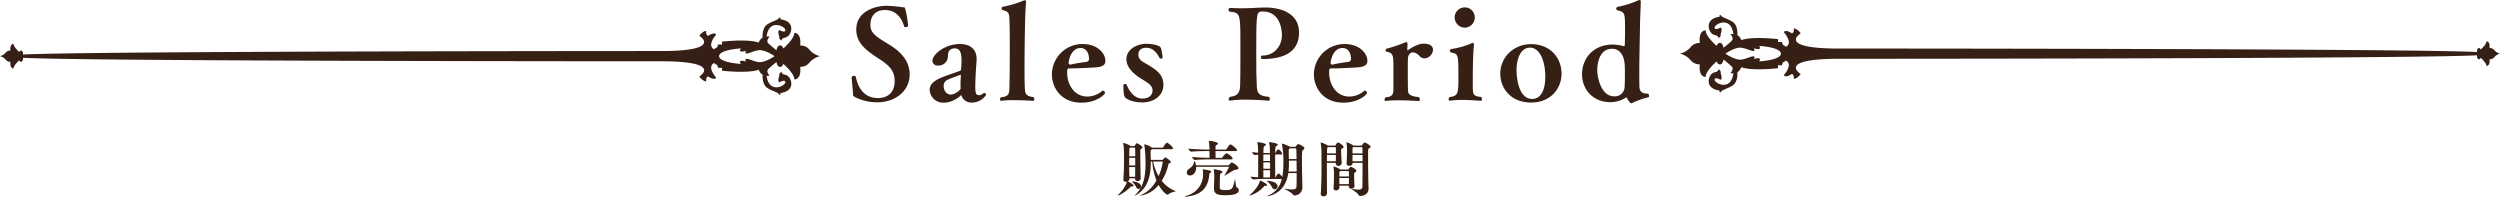<svg xmlns="http://www.w3.org/2000/svg" width="1000" height="78.66" viewBox="0 0 1000 78.66">
  <defs>
    <style>
      .cls-1 {
        fill: #361f14;
        fill-rule: evenodd;
      }
    </style>
  </defs>
  <path id="period_title.svg" class="cls-1" d="M540.66,1359.04c0,0.65.5,5.15,0.55,6.56,0.05,0.8.05,0.9,1.15,1.45a19.7,19.7,0,0,0,8.651,1.9c6.6,0,12.85-4.11,12.85-11.2,0-5.71-4.15-9.36-7.9-11.71-6.1-3.65-7.8-4.9-7.8-8.2,0-.9.15-5.8,5.9-5.8,3.55,0.05,6.25,2.1,7.6,6.55a0.473,0.473,0,0,0,.55.3,1.12,1.12,0,0,0,1.05-.5,40.635,40.635,0,0,0-1.1-6.55c-0.3-.85-0.15-0.9-1-0.9a62.647,62.647,0,0,0-6.45-.6c-4.65,0-12.2,2.2-12.2,9.5,0,5.55,4.1,8.5,9.751,12.15,4,2.65,5.6,4.85,5.6,8.45,0,4.95-3.15,6.81-6.7,6.81-6.6,0-8.3-5.86-8.851-8.56a0.957,0.957,0,0,0-1.65.31v0.04Zm50.951,7.06c-1.2,0-1.5-.65-1.5-3.75,0-.15.05-4.01,0.5-9.76,0-.3.05-0.55,0.05-0.85,0-3.6-2.1-6.1-6.7-6.1-6.2,0-11,4.3-11,6.7a2.019,2.019,0,0,0,2.3,1.9,3.685,3.685,0,0,0,3.9-3.6c0-1.2.15-3.25,2.751-3.25,1.95,0,2.7,1.5,2.7,4.85a13.575,13.575,0,0,1-.05,1.45c0,0.85-.1,1.6-0.15,2.15a0.723,0.723,0,0,1-.35.5c-2.25.85-5.151,1.76-7.651,2.8-2.1.86-4.55,2.36-4.55,4.76a5.405,5.405,0,0,0,5.65,5.2,8.729,8.729,0,0,0,2.7-.45,11.3,11.3,0,0,0,4.051-2.4,0.39,0.39,0,0,1,.2-0.15,0.56,0.56,0,0,1,.2.4,4.177,4.177,0,0,0,4.2,2.55,6.736,6.736,0,0,0,5.6-3.1,0.848,0.848,0,0,0-.7-0.75,0.86,0.86,0,0,0-.3.09,5.294,5.294,0,0,1-1.45.81h-0.4Zm-7.35-2.65c0,0.45-2.15,2.4-3.951,2.4-1.35,0-2.85-1.1-2.85-3.55a2.6,2.6,0,0,1,1.7-2.41c0.95-.49,5-1.95,5.051-1.95,0.1,0,.15.06,0.15,0.2-0.05.6-.15,2.3-0.15,3.76A14.088,14.088,0,0,0,584.261,1363.45Zm16.2,4.9a34.5,34.5,0,0,1,4.95-.25c3.8,0,7.9.25,7.9,0.25a0.616,0.616,0,0,0,.4-0.7,0.982,0.982,0,0,0-.35-0.8c-2.7-.26-3.25-1.3-3.35-2.66-0.2-1.69-.2-7.19-0.2-9.3,0-6.25.15-21.2,0.6-25.85v-0.25c0-.45-0.15-0.65-0.45-0.65a2.208,2.208,0,0,0-.5.1,41.138,41.138,0,0,1-8.35,2.5,0.608,0.608,0,0,0-.45.65,0.736,0.736,0,0,0,.3.65c2.65,0.55,2.75,1.6,2.8,3.75,0.15,3.1.15,7.95,0.15,12.4,0,4.85-.05,13.96-0.2,16.16-0.1,1.1-.5,2.45-3.25,2.54a1.276,1.276,0,0,0-.45.96,0.454,0.454,0,0,0,.4.5h0.05Zm27.5-14.46a0.822,0.822,0,0,1-.5-0.95c0-.25.75-5.7,4.751-5.7,3,0,3.4,3.25,3.4,4.3a1.2,1.2,0,0,1-1.05,1.25,65.289,65.289,0,0,0-6.5,1.1h-0.1Zm14.051,11.31a0.972,0.972,0,0,0-.85-0.91,0.557,0.557,0,0,0-.35.16,9.265,9.265,0,0,1-5.85,2.2c-5.35,0-8.1-4.91-8.1-9.56,0-1.7.2-1.7,1.15-1.7,2.651,0,6.5-.2,9.251-0.35,3.65-.15,4.9-0.9,4.9-2.7-0.05-3.1-3.3-6.7-9.1-6.7a12.217,12.217,0,0,0-12.3,12.25c0,4.95,3.5,11.21,11.8,11.21C638.761,1369.1,642.011,1365.75,642.011,1365.2Zm14.849-5.45c2.051,1.3,4.151,2.4,4.151,4.4,0,2.15-1.7,3.3-4.051,3.3-2.95,0-5.05-2.4-6.35-5.6a0.851,0.851,0,0,0-.65-0.21,0.494,0.494,0,0,0-.6.45c0,4.21.45,4.71,0.9,5.11,1.3,1.1,4,1.8,6.7,1.8,4.2,0,8.4-2.41,8.4-7.06,0-4.29-3.1-6.2-7.051-8.5-1.9-1.05-2.95-1.85-2.95-3.55,0-.95.3-2.75,3.2-2.75,2.451,0,4.051,1.75,5.251,4.05a0.574,0.574,0,0,0,.55.3,0.631,0.631,0,0,0,.7-0.5,32.133,32.133,0,0,0-.65-3.65c-0.6-1.65-5.35-1.8-5.8-1.8-3.651,0-8.051,2.1-8.051,6.15C650.56,1352.99,650.91,1356.19,656.86,1359.75Zm35.3,8.5a43.584,43.584,0,0,1,6-.35c4.651,0,9.251.4,9.3,0.4a0.547,0.547,0,0,0,.45-0.65,1.123,1.123,0,0,0-.4-0.9c-5.3-.4-4.7-2.35-4.9-7.66-0.1-2-.1-5.2-0.1-8.6,0-17.85,0-17.85,2.6-17.85,7.3,0,7.65,8.05,7.65,9.4,0,4.8-3.45,8.2-7.65,8.2h-0.2a0.68,0.68,0,0,0-.55.75,0.579,0.579,0,0,0,.65.65c5.1,0,14.6-.9,14.6-10.55,0-7.5-6.7-10.05-13.551-10.05h-1.15c-3.05.15-5.6,0.3-8.4,0.3-1.4,0-2.9-.05-4.55-0.15a0.73,0.73,0,0,0-.55.75,0.834,0.834,0,0,0,.45.75c4.3,0.5,4.3.5,4.3,14.15,0,4.85,0,10.3-.05,12.25-0.1,4.45.4,7.21-4.1,7.66a1.537,1.537,0,0,0-.55,1.05,0.435,0.435,0,0,0,.5.45h0.2Zm40.6-14.36a0.822,0.822,0,0,1-.5-0.95c0-.25.75-5.7,4.751-5.7,3,0,3.4,3.25,3.4,4.3a1.2,1.2,0,0,1-1.05,1.25,65.289,65.289,0,0,0-6.5,1.1h-0.1Zm14.051,11.31a0.972,0.972,0,0,0-.85-0.91,0.557,0.557,0,0,0-.35.16,9.265,9.265,0,0,1-5.85,2.2c-5.35,0-8.1-4.91-8.1-9.56,0-1.7.2-1.7,1.15-1.7,2.651,0,6.5-.2,9.251-0.35,3.65-.15,4.9-0.9,4.9-2.7-0.05-3.1-3.3-6.7-9.1-6.7a12.217,12.217,0,0,0-12.3,12.25c0,4.95,3.5,11.21,11.8,11.21C743.561,1369.1,746.811,1365.75,746.811,1365.2Zm7.5,3.2a45.842,45.842,0,0,1,4.95-.25c4,0,8.251.3,8.3,0.3,0.25,0,.35-0.25.35-0.6a1.282,1.282,0,0,0-.35-0.96c-3.15-.34-4.25-0.99-4.351-2.44-0.1-1.61-.05-3.46-0.1-5.1,0-7.21.049-7.66,0.049-7.81,0.1-1.7.951-2.55,2-2.55a3.875,3.875,0,0,1,2.6,1.4,2.865,2.865,0,0,0,2.1,1,3.7,3.7,0,0,0,3.35-3.45c0-1.3-1-2.45-3.8-2.45-1.75,0-4.3,1.2-6.15,2.55a0.722,0.722,0,0,1-.251.15c-0.1,0-.05-0.1-0.1-0.3l0.1-1.7v-0.45c0-.55-0.1-0.85-0.45-0.85a1.729,1.729,0,0,0-.6.15,54.4,54.4,0,0,1-7.3,2.45,0.626,0.626,0,0,0-.4.65,0.5,0.5,0,0,0,.35.55c2.55,0.55,2.75,1.35,2.75,5.75v9.81c-0.1,1.65-.7,2.55-3.2,2.74a1.971,1.971,0,0,0-.35.96,0.383,0.383,0,0,0,.4.45h0.1Zm25.7-.1a34.763,34.763,0,0,1,4.8-.3c3.7,0,7.451.35,7.5,0.35a0.572,0.572,0,0,0,.45-0.7,1.155,1.155,0,0,0-.35-0.85c-3.3-.25-3.2-1.3-3.3-3.8v-3.91c0-1.6.05-9.25,0.45-12.75v-0.4c0-.55-0.15-0.75-0.45-0.75a3.4,3.4,0,0,0-1.151.45,33.164,33.164,0,0,1-7.45,2,0.713,0.713,0,0,0-.55.75,0.673,0.673,0,0,0,.5.65c2.9,0.6,2.9.6,2.9,10.36,0,6.05-.2,7.05-3.55,7.45a1.624,1.624,0,0,0-.35.95,0.414,0.414,0,0,0,.45.5h0.1Zm5.9-29.21a4.066,4.066,0,0,0,4-4.1,3.981,3.981,0,0,0-4-4,4.023,4.023,0,0,0-4.05,4A4.108,4.108,0,0,0,785.91,1339.09Zm26.951,28.51c-6.251,0-6.251-11.06-6.251-11.66,0-3,1-8.85,5.4-8.85,3.7,0,6.1,4.9,6.1,11.7C818.111,1363.85,816.461,1367.6,812.861,1367.6Zm11.75-10.11c0-6.45-4.65-11.8-12.15-11.8-7.1,0-12.351,5.3-12.351,11.8,0,5.96,4.3,11.56,12.351,11.56C820.061,1369.05,824.611,1363.65,824.611,1357.49Zm25.2,5.7a3.842,3.842,0,0,1-4.15,3.36c-5.3,0-6.751-7.66-6.751-10.41,0-3.7,1.3-8.6,5.9-8.6,2.7,0,4.95,2.1,5.1,6.95,0.05,0.85.05,2.21,0.05,3.61C849.961,1360.05,849.911,1362.15,849.811,1363.19Zm-0.3-16.7a21.307,21.307,0,0,0-4.3-.65c-8.251,0-12.4,5.95-12.4,11.86,0,5.95,4.15,11.2,11.451,11.2a11.724,11.724,0,0,0,6.05-1.8,0.668,0.668,0,0,1,.25-0.16,0.383,0.383,0,0,1,.2.26c0.75,1.5,1.5,2.15,1.75,2.15a1.641,1.641,0,0,0,.7-0.3,32.6,32.6,0,0,1,6.1-2.11c0.25-.05.3-0.24,0.3-0.54a0.891,0.891,0,0,0-.45-0.9c-1.6-.11-3.351-0.16-3.4-3-0.05-1.51-.05-3.1-0.05-4.71,0-6.7.2-13.9,0.3-20.25,0.05-2.6.25-6.65,0.3-8.75v-0.1c0-.45-0.15-0.65-0.45-0.65a2.808,2.808,0,0,0-.75.2,37.788,37.788,0,0,1-8.1,2.55,0.706,0.706,0,0,0-.5.7,0.574,0.574,0,0,0,.4.65c3,0.75,3.1.8,3.1,7.9,0,2.25-.05,4.55-0.1,5.75,0,0.4-.1.7-0.3,0.7h-0.1Zm-188.954,41.45c0.12-.1.24-0.17,0.312-0.24h7.873c0.36,0,.456-0.12.456-0.27,0-.69-2.016-2.33-2.5-2.33a5.374,5.374,0,0,0-1.393,1.8,0.408,0.408,0,0,1-.288.19h-4.248l-0.1-.07a7.341,7.341,0,0,0-2.9-1.27c-0.048,0-.072,0-0.072.05a1.281,1.281,0,0,0,.048.22,53.822,53.822,0,0,1,.456,7.6c0,4.78-.672,8.96-3.889,12.13a1.165,1.165,0,0,0-.336.43c0,0.05.024,0.05,0.048,0.05a1.39,1.39,0,0,0,.528-0.24c4.921-2.96,5.761-8.19,5.761-13.13v-0.22h0.576a25.7,25.7,0,0,0,1.68,7.54,13.012,13.012,0,0,1-5.616,5.61,3.772,3.772,0,0,0-.888.48c0,0.03.024,0.03,0.072,0.03a11.489,11.489,0,0,0,7.3-4.3c1.008,1.85,2.856,3.89,3.6,3.89a0.643,0.643,0,0,0,.432-0.19c0.84-.84,2.808-1.04,2.808-1.2a0.193,0.193,0,0,0-.072-0.05,12.618,12.618,0,0,1-5.521-4.11,19.882,19.882,0,0,0,2.713-6.72,0.71,0.71,0,0,1,.552-0.33,0.492,0.492,0,0,0,.384-0.41c0-.55-1.9-1.87-2.257-1.87a0.523,0.523,0,0,0-.264.12,3.051,3.051,0,0,0-.552.65,0.423,0.423,0,0,1-.312.21h-4.632l-0.072-2.42v-1.08A0.632,0.632,0,0,1,660.557,1387.94Zm-9.457,12.62a0.992,0.992,0,0,0,.624-0.89v-0.31h2.328l-0.024.19v0.03a0.877,0.877,0,0,0,.984.88,1.178,1.178,0,0,0,1.273-1.05v-0.03c-0.1-2.32-.168-7.68-0.168-10.15v-0.89a0.8,0.8,0,0,1,.432-0.81,0.833,0.833,0,0,0,.432-0.53c0-.43-1.849-1.66-2.233-1.66a0.409,0.409,0,0,0-.312.22,6.868,6.868,0,0,0-.528.72,0.351,0.351,0,0,1-.288.17h-1.44a0.217,0.217,0,0,0-.1-0.12,9.826,9.826,0,0,0-2.712-1.15,0.084,0.084,0,0,0-.1.09,0.741,0.741,0,0,1,.024.1,25.236,25.236,0,0,1,.288,3.31c0,0.65.024,1.87,0.024,3.34,0,2.32-.048,5.28-0.264,7.75v0.09a0.869,0.869,0,0,0,.984.87,3.322,3.322,0,0,0,.408-0.05c-0.384,1.9-2.136,4.01-3.336,5.14a0.992,0.992,0,0,0-.288.36,0.064,0.064,0,0,0,.072.05c0.624,0,3.48-1.8,4.992-3.39a0.553,0.553,0,0,1,.408-0.26h0.12c0.1,0,.168.02,0.24,0.02,0.312,0,.5-0.1.5-0.26C653.452,1401.74,651.268,1400.66,651.1,1400.56Zm10.129-7.92H664.9c0.072,0,.168,0,0.168.22a19.726,19.726,0,0,1-1.632,5.61A20.878,20.878,0,0,1,661.229,1392.64Zm-7.153,2.21c0,1.41,0,2.81-.024,3.89h-2.328c0-1.08-.048-2.48-0.048-3.89h2.4Zm-2.376-4.32c0-1.32.024-2.4,0.048-2.93a0.425,0.425,0,0,1,.144-0.41l0.168-.12h1.656c0.24,0,.336.05,0.336,0.36,0.024,0.63.048,1.78,0.048,3.1h-2.4Zm-0.024,3.69v-3.07H654.1v3.07h-2.424Zm1.272,6.41c-0.12,0-.168.03-0.168,0.07a0.85,0.85,0,0,0,.288.34,5.438,5.438,0,0,1,1.416,1.85,1.093,1.093,0,0,0,.961.72,1.014,1.014,0,0,0,.96-1.03C656.405,1401.23,654.22,1400.63,652.948,1400.63Zm37.753-11.25a0.251,0.251,0,0,0-.144-0.03,4.78,4.78,0,0,0-1.56,1.61,0.493,0.493,0,0,1-.384.22h-2.4v-2.72H694.3c0.408,0,.5-0.14.5-0.31,0-.65-1.92-2.11-2.5-2.33a0.359,0.359,0,0,0-.144-0.02c-0.1,0-.384,0-1.536,1.85a0.483,0.483,0,0,1-.384.21h-4.032c0-.69.024-1.22,0.024-1.29a0.532,0.532,0,0,1,.384-0.55,0.879,0.879,0,0,0,.576-0.56c0-.69-3.432-1.12-3.624-1.12-0.048,0-.072.02-0.072,0.04,0,0.05.048,0.12,0.072,0.27a20.992,20.992,0,0,1,.216,2.47c0,0.1.024,0.38,0.024,0.74h-0.528c-1.416,0-5.569-.09-7.921-0.38a1.87,1.87,0,0,0,1.08,1.22h0.024c2.016-.21,5.377-0.24,6.721-0.24h0.624c0,0.87,0,1.97-.024,2.69-1.92-.02-5.065-0.12-6.937-0.36a1.886,1.886,0,0,0,1.08,1.23h0.024c2.016-.22,5.569-0.24,6.913-0.24h7.68c0.409,0,.5-0.15.5-0.32C693.053,1390.89,691.565,1389.69,690.7,1389.38Zm-5.088,6.33a0.1,0.1,0,0,0-.12.1,0.5,0.5,0,0,0,.024.17,20.483,20.483,0,0,1,.192,2.95c0,0.79-.1,2.93-0.12,4.39v0.12c0,2.26,1.608,2.67,4.44,2.67,3.217,0,4.2-.46,4.561-0.68a1.6,1.6,0,0,0,.96-1.29,1.36,1.36,0,0,0-.792-1.13c-0.6-.36-0.576-3.24-0.768-3.24a0.973,0.973,0,0,0-.144.43c-0.7,3.22-.84,3.87-3.745,3.87-1.944,0-2.184-.39-2.184-1.09v-0.81c0-4.23.168-4.71,0.36-4.78a0.948,0.948,0,0,0,.744-0.62C689.021,1396.19,685.637,1395.71,685.613,1395.71Zm-4.369.07a0.148,0.148,0,0,0-.167.15v0.02a7.031,7.031,0,0,1,.167,1.63,8.755,8.755,0,0,1-6.432,8.67,2.283,2.283,0,0,0-.936.38c0,0.05.072,0.05,0.264,0.05a5.094,5.094,0,0,0,.768-0.05c6.12-.69,8.449-4.08,8.785-8.81a0.676,0.676,0,0,1,.288-0.57,0.925,0.925,0,0,0,.552-0.55C684.533,1396.12,681.389,1395.78,681.244,1395.78Zm12.914,0.17c0.864-.12,1.224-0.29,1.224-0.6,0-.89-2.256-2.33-2.737-2.33a4.181,4.181,0,0,0-1.056.99,0.5,0.5,0,0,1-.336.14H678.388a3.907,3.907,0,0,0-.6-1.7,0.681,0.681,0,0,0-.216.6c-0.144,1.13-.936,1.75-1.968,2.52a1.908,1.908,0,0,0-.912,1.46,1.232,1.232,0,0,0,1.32,1.2c0.96,0,2.448-.91,2.448-3.14v-0.34h12.961a0.149,0.149,0,0,1,.168.1,21.659,21.659,0,0,1-1.752,3.17,0.589,0.589,0,0,0-.1.19,0.064,0.064,0,0,0,.072.05,0.567,0.567,0,0,0,.216-0.08C691.349,1397.51,693.1,1396.12,694.158,1395.95Zm24.5,1.3c0,2.11,0,4.1-.072,5.42-0.024.53-.144,1.16-1.824,1.16a15.411,15.411,0,0,1-2.808-.34c-0.048,0-.1-0.02-0.12-0.02a0.09,0.09,0,0,0-.048.02c0,0.17,2.856,1.54,3.288,2.21a0.833,0.833,0,0,0,.744.5,3.17,3.17,0,0,0,3.145-3v-0.05c-0.048-2.76-.192-7.1-0.192-10.63,0-4.2.024-4.22,0.576-4.61a0.835,0.835,0,0,0,.432-0.57c0-.63-2.088-1.68-2.521-1.68a2.283,2.283,0,0,0-.912.93,0.3,0.3,0,0,1-.288.15h-2.112a0.026,0.026,0,0,0-.024-0.03H715.9a10.8,10.8,0,0,0-3.072-1.22,0.081,0.081,0,0,0-.1.07,0.694,0.694,0,0,0,.048.19,34.9,34.9,0,0,1,.576,7.59,29.24,29.24,0,0,1-.432,5.44,4.734,4.734,0,0,0-1.488-1.34c-0.024,0-.072-0.02-0.12-0.02a3.848,3.848,0,0,0-.984,1.41,0.355,0.355,0,0,1-.24.19c0-1.08-.024-3.45-0.024-5.8,0-1.2,0-2.38.024-3.41l2.424,0.02a0.289,0.289,0,0,0,.36-0.29,2.892,2.892,0,0,0-1.512-1.77,0.86,0.86,0,0,0-.12-0.03,3.281,3.281,0,0,0-.96,1.3,0.486,0.486,0,0,1-.192.17c0.048-2.45.1-2.55,0.48-2.76a1.021,1.021,0,0,0,.552-0.55c0-.65-3.288-1.01-3.337-1.01a0.143,0.143,0,0,0-.167.17v0.09a9.691,9.691,0,0,1,.287,1.49l0.072,2.59h-1.656c-0.288,0-.624-0.02-0.96-0.02,0.048-2.45.1-2.55,0.48-2.76a1.021,1.021,0,0,0,.552-0.55c0-.63-3.12-1.01-3.312-1.01-0.1,0-.144.02-0.144,0.12,0,0.05.024,0.09,0.024,0.14a18.778,18.778,0,0,1,.288,3.96c-0.744-.05-1.536-0.14-2.4-0.24a1.761,1.761,0,0,0,1.008,1.18h0.024l1.392-.12v9.02c-0.912-.05-1.92-0.12-3-0.26a1.718,1.718,0,0,0,1.032,1.13h0.024a40.615,40.615,0,0,1,4.416-.22l6.985,0.03a9.292,9.292,0,0,1-5.3,6.57,0.814,0.814,0,0,0-.408.29c0,0.05.048,0.05,0.144,0.05a2.7,2.7,0,0,0,.312-0.05c4.921-1.32,7.153-4.71,7.849-9.24h3.336Zm-0.048-4.99c0.024,1.36.048,2.9,0.048,4.39H715.4a24.829,24.829,0,0,0,.168-3.05v-1.34h3.048Zm-3.072-.6c-0.024-1.18-.048-2.31-0.048-3.12v-0.51a0.614,0.614,0,0,1,.312-0.53l0.192-.14h2.16c0.264,0,.432,0,0.432,2.35,0,0.58.024,1.23,0.024,1.95h-3.072Zm-11.5,8.56c-0.048,0-.048.05-0.072,0.15-0.456,2.09-2.9,4.7-3.912,5.52a0.691,0.691,0,0,0-.288.34c0,0.02.024,0.04,0.1,0.04a11.938,11.938,0,0,0,5.688-3.64,0.51,0.51,0,0,1,.408-0.27h0.144c0.1,0,.168.03,0.24,0.03,0.312,0,.5-0.1.5-0.27C706.852,1401.45,704.092,1400.22,704.044,1400.22Zm3.985-4.1c0,1.25-.024,2.28-0.024,2.9h-2.641c0-.62-0.024-1.68-0.024-2.9h2.689Zm-1.129,4.22a0.119,0.119,0,0,0-.12.05,1.11,1.11,0,0,0,.384.39,8.122,8.122,0,0,1,1.753,2.3,1.178,1.178,0,0,0,1.008.67,1.206,1.206,0,0,0,1.1-1.22C711.029,1400.58,707.14,1400.34,706.9,1400.34Zm-1.56-7.92c0-.91.024-1.82,0.024-2.61h2.641v2.61H705.34Zm2.689,0.58v2.52H705.34V1393h2.689Zm33.336-6.77a9.913,9.913,0,0,0-2.736-1.29,0.061,0.061,0,0,0-.072.07,0.822,0.822,0,0,1,.024.12,16.234,16.234,0,0,1,.216,3.38c0,1.25-.024,3.05-0.168,4.83v0.12a0.906,0.906,0,0,0,1.032.88,1.163,1.163,0,0,0,1.368-1.03v-0.14h3.984c0,3.31,0,7.13-.048,9.6-0.024.7-.48,1.1-1.728,1.1a13.281,13.281,0,0,1-2.256-.26,0.382,0.382,0,0,0-.168-0.03c-0.072,0-.1.03-0.1,0.05,0,0.24,2.232,1.49,2.64,2.26a0.882,0.882,0,0,0,.792.53c0.312,0,3.289-.19,3.289-2.98v-0.22c-0.12-2.25-.192-8.71-0.192-12.5,0-3.12.048-3.19,0.288-3.31a1.006,1.006,0,0,0,.72-0.65c0-.67-2.208-1.75-2.425-1.75a2.846,2.846,0,0,0-.936.98,0.562,0.562,0,0,1-.384.29h-3.072Zm-7.465.05h-2.688a11.382,11.382,0,0,0-2.856-1.27,0.084,0.084,0,0,0-.1.09,0.741,0.741,0,0,1,.024.1,26.23,26.23,0,0,1,.312,3.34c0,1.03.024,3.02,0.024,5.42,0,3.7-.048,8.33-0.312,11.57v0.1a0.936,0.936,0,0,0,1.056.91,1.308,1.308,0,0,0,1.44-1.08c-0.024-3.03-.048-8.21-0.048-12.29h3.576l-0.023.09v0.03a1.02,1.02,0,0,0,1.08,1.08,1.234,1.234,0,0,0,1.3-1.18v-0.12c-0.048-.43-0.216-3.31-0.216-4.58a1.039,1.039,0,0,1,.312-1.08,1.006,1.006,0,0,0,.72-0.65,4.531,4.531,0,0,0-2.3-1.75,2,2,0,0,0-.913,1.01A0.533,0.533,0,0,1,733.9,1386.28Zm2.305,9.55-0.072-.05a10.389,10.389,0,0,0-2.713-1.17,0.057,0.057,0,0,0-.048.07,0.822,0.822,0,0,1,.024.12,16.481,16.481,0,0,1,.192,3.38c0,1.3-.024,3.24-0.168,5.02v0.1a0.893,0.893,0,0,0,1.009.89,1.256,1.256,0,0,0,1.344-1.04c0-.26-0.024-0.55-0.024-0.86h3.768v0.34a0.894,0.894,0,0,0,.984.88c0.1,0,1.3-.12,1.3-1.05v-0.05c-0.072-1.37-.144-3.22-0.144-4.27,0-.89,0-0.92.48-1.25a0.775,0.775,0,0,0,.432-0.55c0-.63-2.112-1.61-2.184-1.61a2.414,2.414,0,0,0-.96.96,0.308,0.308,0,0,1-.288.14h-2.928Zm4.8-5.83h4.008v2.54h-4.008V1390Zm0.264-3.12h3.36c0.216,0,.336.07,0.336,0.38,0.024,0.48.048,1.23,0.048,2.12h-4.008c0-.72,0-1.42.024-2.02a0.425,0.425,0,0,1,.144-0.41Zm-1.68,12.34c0,0.76-.024,1.63-0.048,2.47h-3.792v-2.47h3.84Zm-5.257-6.68h-3.576c0-.93.024-1.8,0.024-2.54h3.577C734.357,1390.96,734.332,1391.9,734.332,1392.54Zm-0.36-5.66a0.307,0.307,0,0,1,.385.36v2.14H730.8c0.048-2.19.072-2.26,0.216-2.36l0.168-.14h2.784Zm1.777,11.74c0-.58,0-1.16.024-1.61a0.407,0.407,0,0,1,.144-0.39l0.192-.16h3.144c0.24,0,.312.02,0.312,0.28,0.024,0.51.024,1.18,0.024,1.88h-3.84Zm-212.1-50.84a4.447,4.447,0,0,0-3.562-1.55c0.536-5.35-2.375-5.04-2.375-5.04,0.149,2.3-4.354,6.2-4.354,6.2-0.2-.38-0.6-1.41-1.583-1.16s-1.188,1.94-1.188,1.94-1.934-1.58-3.166-2.71,0.4-2.72.4-2.72c-0.95-.34-1.188,0-1.188,0,0.912-7.53,7.53-4.12,7.521-2.71s-2.375,0-2.375,0c-0.96.5,0,2.71,0,2.71-0.433.66,0.792,1.55,0.792,1.55a1.431,1.431,0,0,1,1.187-1.16c2.631-.4,2.771-3.49,2.771-3.49,0.092-3.62-4.354-3.87-4.354-3.87,0.233-.78-0.4-0.77-0.4-0.77-0.572,1.15-2.395,1.26-4.75,2.71s-1.979,5.42-1.979,5.42c-0.881.28-1.583,1.94-1.583,1.94-4.353-1.59-14.645-.39-14.645-0.39v1.16h-1.583l-0.4,1.17a2.511,2.511,0,0,0-1.187.77c-3.056-1.67.791-5.81,0.791-5.81-0.512-1.44-3.166.39-3.166,0.39-1-.12-0.792-1.94-0.792-1.94-1.4,0-2.77,1.94-2.77,1.94s9.423,5.73-13.315,6.08c0,0-230.609,0-257.195,1.4v-0.57a1.306,1.306,0,0,0-.627-1.03,0.786,0.786,0,0,0-.837.62s-2.379-2.07-2.3-3.28c0,0-1.538-.17-1.255,2.66a2.333,2.333,0,0,0-1.882.82,4.23,4.23,0,0,1-2.3,1.43,4.33,4.33,0,0,1,2.3,1.44,2.333,2.333,0,0,0,1.882.82c-0.283,2.82,1.255,2.66,1.255,2.66-0.079-1.21,2.3-3.28,2.3-3.28a0.786,0.786,0,0,0,.837.62,1.306,1.306,0,0,0,.627-1.03v-0.57c26.586,1.4,257.2,1.4,257.2,1.4,22.738,0.35,13.315,6.08,13.315,6.08s1.373,1.94,2.77,1.94c0,0-.206-1.83.792-1.94,0,0,2.654,1.83,3.166.39,0,0-3.847-4.14-.791-5.81a2.6,2.6,0,0,0,1.187.77l0.4,1.16h1.583v1.17s10.292,1.2,14.645-.39c0,0,.7,1.66,1.583,1.94,0,0-.376,3.97,1.979,5.42s4.178,1.56,4.75,2.71c0,0,.629.01,0.4-0.77,0,0,4.446-.26,4.354-3.88,0,0-.14-3.08-2.771-3.48a1.438,1.438,0,0,1-1.187-1.17s-1.225.9-.792,1.55c0,0-.96,2.22,0,2.72,0,0,2.366-1.41,2.375,0s-6.609,4.81-7.521-2.72c0,0,.238.35,1.188,0,0,0-1.627-1.58-.4-2.71s3.166-2.71,3.166-2.71,0.2,1.68,1.188,1.94,1.388-.78,1.583-1.17c0,0,4.5,3.91,4.354,6.2,0,0,2.911.32,2.375-5.03a4.447,4.447,0,0,0,3.562-1.55,8.112,8.112,0,0,1,4.354-2.72A8.076,8.076,0,0,1,523.646,1347.78Zm-13.82,2.71s-4.118,2.93-6.762,2.33-3.959-1.54-4.749-1.16a0.768,0.768,0,0,0,.395,1.16s-2.389-1.11-2.77,0l0.395,0.77s-8.6-.46-8.707-3.1c0.109-2.63,8.707-3.1,8.707-3.1l-0.395.78c0.381,1.11,2.77,0,2.77,0a0.768,0.768,0,0,0-.395,1.16c0.79,0.38,2.106-.56,4.749-1.16s6.762,2.32,6.762,2.32h0Zm366.528-3.71a4.447,4.447,0,0,1,3.562-1.55c-0.536-5.35,2.375-5.04,2.375-5.04-0.149,2.3,4.354,6.2,4.354,6.2,0.2-.38.6-1.41,1.583-1.16s1.188,1.94,1.188,1.94,1.934-1.58,3.166-2.71-0.4-2.72-.4-2.72c0.95-.34,1.188,0,1.188,0-0.912-7.53-7.53-4.12-7.521-2.71s2.375,0,2.375,0c0.96,0.5,0,2.71,0,2.71,0.433,0.66-.792,1.55-0.792,1.55a1.431,1.431,0,0,0-1.187-1.16c-2.631-.4-2.771-3.49-2.771-3.49-0.092-3.62,4.354-3.87,4.354-3.87-0.233-.78.4-0.77,0.4-0.77,0.572,1.15,2.4,1.26,4.75,2.71s1.979,5.42,1.979,5.42c0.881,0.28,1.583,1.94,1.583,1.94,4.353-1.59,14.645-.39,14.645-0.39v1.16h1.583l0.4,1.17a2.511,2.511,0,0,1,1.187.77c3.056-1.67-.791-5.81-0.791-5.81,0.512-1.44,3.166.39,3.166,0.39,1-.12.792-1.94,0.792-1.94,1.4,0,2.77,1.94,2.77,1.94s-9.423,5.73,13.315,6.08c0,0,230.607,0,257.2,1.4v-0.57a1.284,1.284,0,0,1,.63-1.03,0.777,0.777,0,0,1,.83.62s2.38-2.07,2.3-3.28c0,0,1.54-.17,1.26,2.66a2.328,2.328,0,0,1,1.88.82,4.218,4.218,0,0,0,2.3,1.43,4.318,4.318,0,0,0-2.3,1.44,2.328,2.328,0,0,1-1.88.82c0.28,2.82-1.26,2.66-1.26,2.66,0.08-1.21-2.3-3.28-2.3-3.28a0.777,0.777,0,0,1-.83.62,1.284,1.284,0,0,1-.63-1.03v-0.57c-26.59,1.4-257.2,1.4-257.2,1.4-22.738.35-13.315,6.08-13.315,6.08s-1.373,1.94-2.77,1.94c0,0,.206-1.83-0.792-1.94,0,0-2.654,1.83-3.166.39,0,0,3.847-4.14.791-5.81a2.6,2.6,0,0,1-1.187.77l-0.4,1.16h-1.583v1.17s-10.292,1.2-14.645-.39c0,0-.7,1.66-1.583,1.94,0,0,.376,3.97-1.979,5.42s-4.178,1.56-4.75,2.71c0,0-.629.01-0.4-0.77,0,0-4.446-.26-4.354-3.88,0,0,.14-3.08,2.771-3.48a1.438,1.438,0,0,0,1.187-1.17s1.225,0.9.792,1.55c0,0,.96,2.22,0,2.72,0,0-2.366-1.41-2.375,0s6.609,4.81,7.521-2.72c0,0-.238.35-1.188,0,0,0,1.627-1.58.4-2.71s-3.166-2.71-3.166-2.71-0.2,1.68-1.188,1.94-1.388-.78-1.583-1.17c0,0-4.5,3.91-4.354,6.2,0,0-2.911.32-2.375-5.03a4.447,4.447,0,0,1-3.562-1.55,8.112,8.112,0,0,0-4.354-2.72A8.076,8.076,0,0,0,876.354,1346.78Zm13.82,2.71s4.118,2.93,6.762,2.33,3.959-1.54,4.749-1.16a0.768,0.768,0,0,1-.395,1.16s2.389-1.12,2.77,0l-0.395.77s8.6-.46,8.707-3.1c-0.109-2.63-8.707-3.1-8.707-3.1l0.395,0.78c-0.381,1.11-2.77,0-2.77,0a0.768,0.768,0,0,1,.395,1.16c-0.79.38-2.106-.56-4.749-1.16s-6.762,2.32-6.762,2.32h0Z" transform="translate(-200 -1328.03)"/>
</svg>
